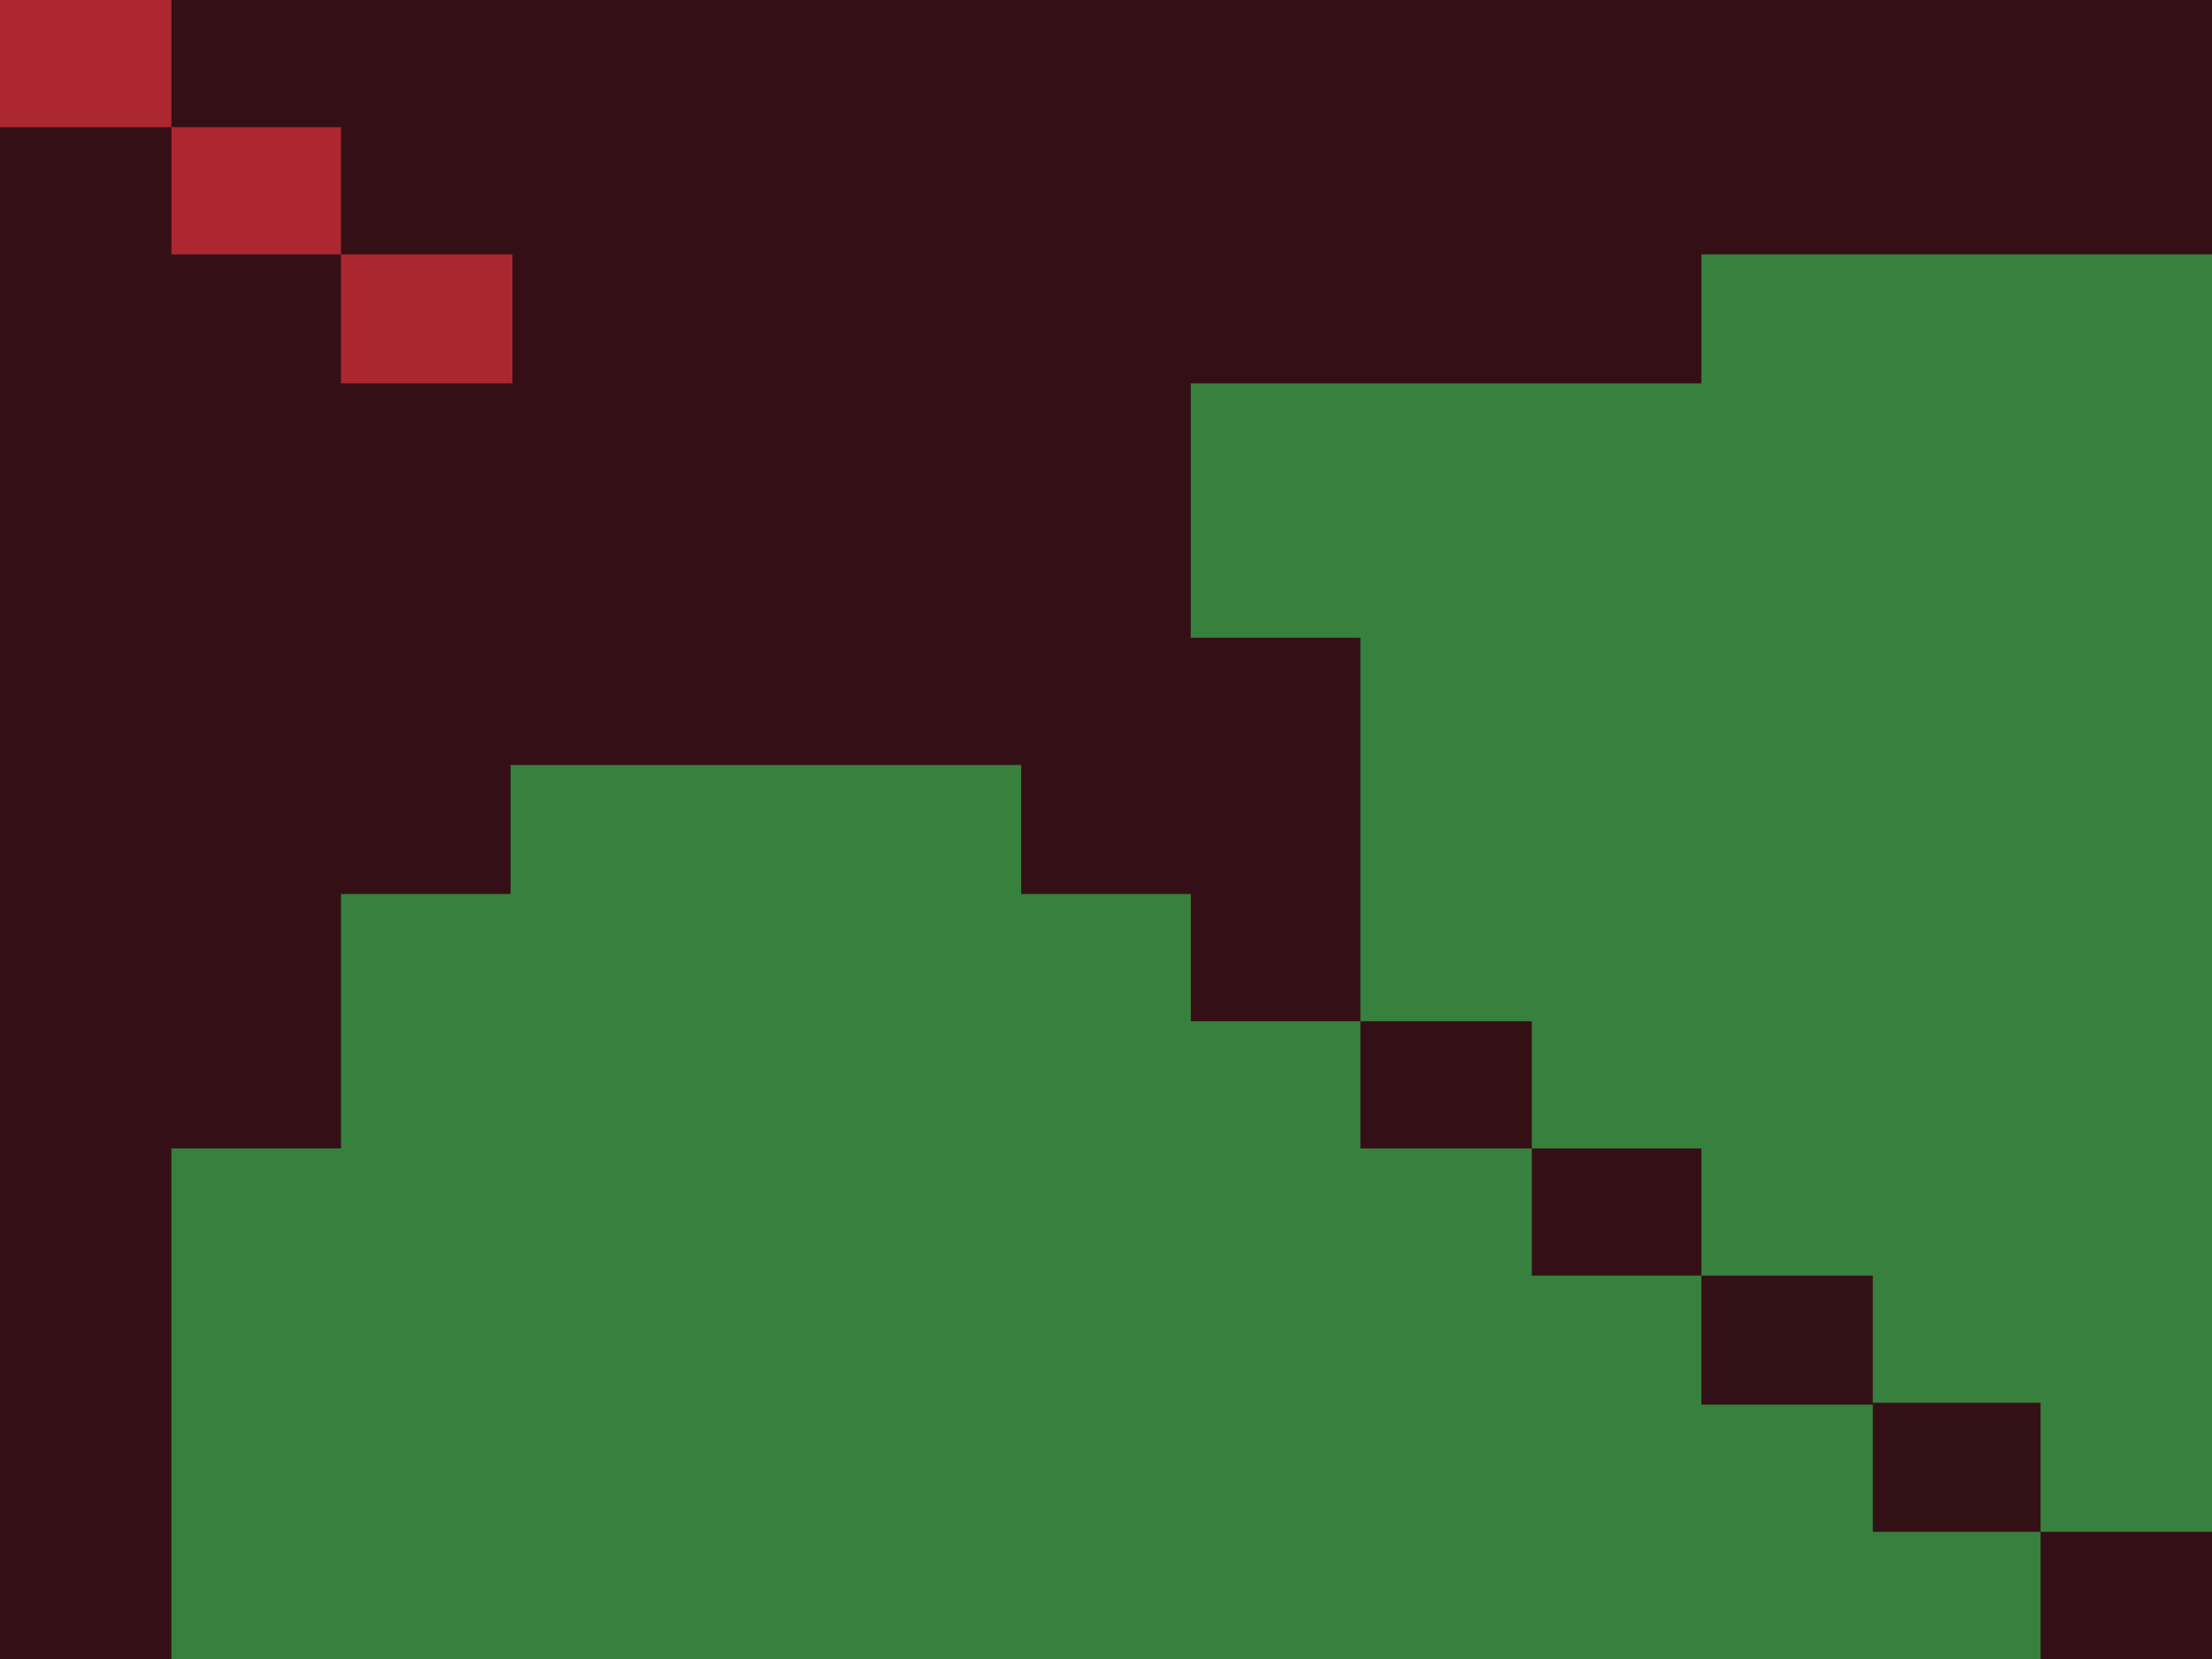 <?xml version="1.0" encoding="UTF-8"?>
<svg version="1.1" xmlns="http://www.w3.org/2000/svg" width="1200" height="900">
<path d="M0 0 C396 0 792 0 1200 0 C1200 297 1200 594 1200 900 C804 900 408 900 0 900 C0 603 0 306 0 0 Z " fill="#38803E" transform="translate(0,0)"/>
<path d="M0 0 C396 0 792 0 1200 0 C1200 45.54 1200 91.08 1200 138 C1108.59 138 1017.18 138 923 138 C923 161.1 923 184.2 923 208 C831.59 208 740.18 208 646 208 C646 253.54 646 299.08 646 346 C676.36 346 706.72 346 738 346 C738 414.64 738 483.28 738 554 C707.64 554 677.28 554 646 554 C646 531.23 646 508.46 646 485 C615.64 485 585.28 485 554 485 C554 461.9 554 438.8 554 415 C462.59 415 371.18 415 277 415 C277 438.1 277 461.2 277 485 C246.64 485 216.28 485 185 485 C185 530.54 185 576.08 185 623 C154.64 623 124.28 623 93 623 C93 714.41 93 805.82 93 900 C62.31 900 31.62 900 0 900 C0 603 0 306 0 0 Z " fill="#341016" transform="translate(0,0)"/>
<path d="M0 0 C30.69 0 61.38 0 93 0 C93 22.77 93 45.54 93 69 C123.03 69 153.06 69 184 69 C184 92.1 184 115.2 184 139 C153.97 139 123.94 139 93 139 C93 116.23 93 93.46 93 70 C62.31 70 31.62 70 0 70 C0 46.9 0 23.8 0 0 Z " fill="#341116" transform="translate(923,692)"/>
<path d="M0 0 C30.69 0 61.38 0 93 0 C93 23.1 93 46.2 93 70 C62.31 70 31.62 70 0 70 C0 46.9 0 23.8 0 0 Z " fill="#AB2730" transform="translate(185,138)"/>
<path d="M0 0 C30.69 0 61.38 0 93 0 C93 22.77 93 45.54 93 69 C62.31 69 31.62 69 0 69 C0 46.23 0 23.46 0 0 Z " fill="#341016" transform="translate(1107,831)"/>
<path d="M0 0 C30.69 0 61.38 0 93 0 C93 22.77 93 45.54 93 69 C62.31 69 31.62 69 0 69 C0 46.23 0 23.46 0 0 Z " fill="#341016" transform="translate(738,554)"/>
<path d="M0 0 C30.69 0 61.38 0 93 0 C93 22.77 93 45.54 93 69 C62.31 69 31.62 69 0 69 C0 46.23 0 23.46 0 0 Z " fill="#AC2730" transform="translate(0,0)"/>
<path d="M0 0 C30.36 0 60.72 0 92 0 C92 22.77 92 45.54 92 69 C61.64 69 31.28 69 0 69 C0 46.23 0 23.46 0 0 Z " fill="#341016" transform="translate(831,623)"/>
<path d="M0 0 C30.36 0 60.72 0 92 0 C92 22.77 92 45.54 92 69 C61.64 69 31.28 69 0 69 C0 46.23 0 23.46 0 0 Z " fill="#AC2730" transform="translate(93,69)"/>
</svg>
